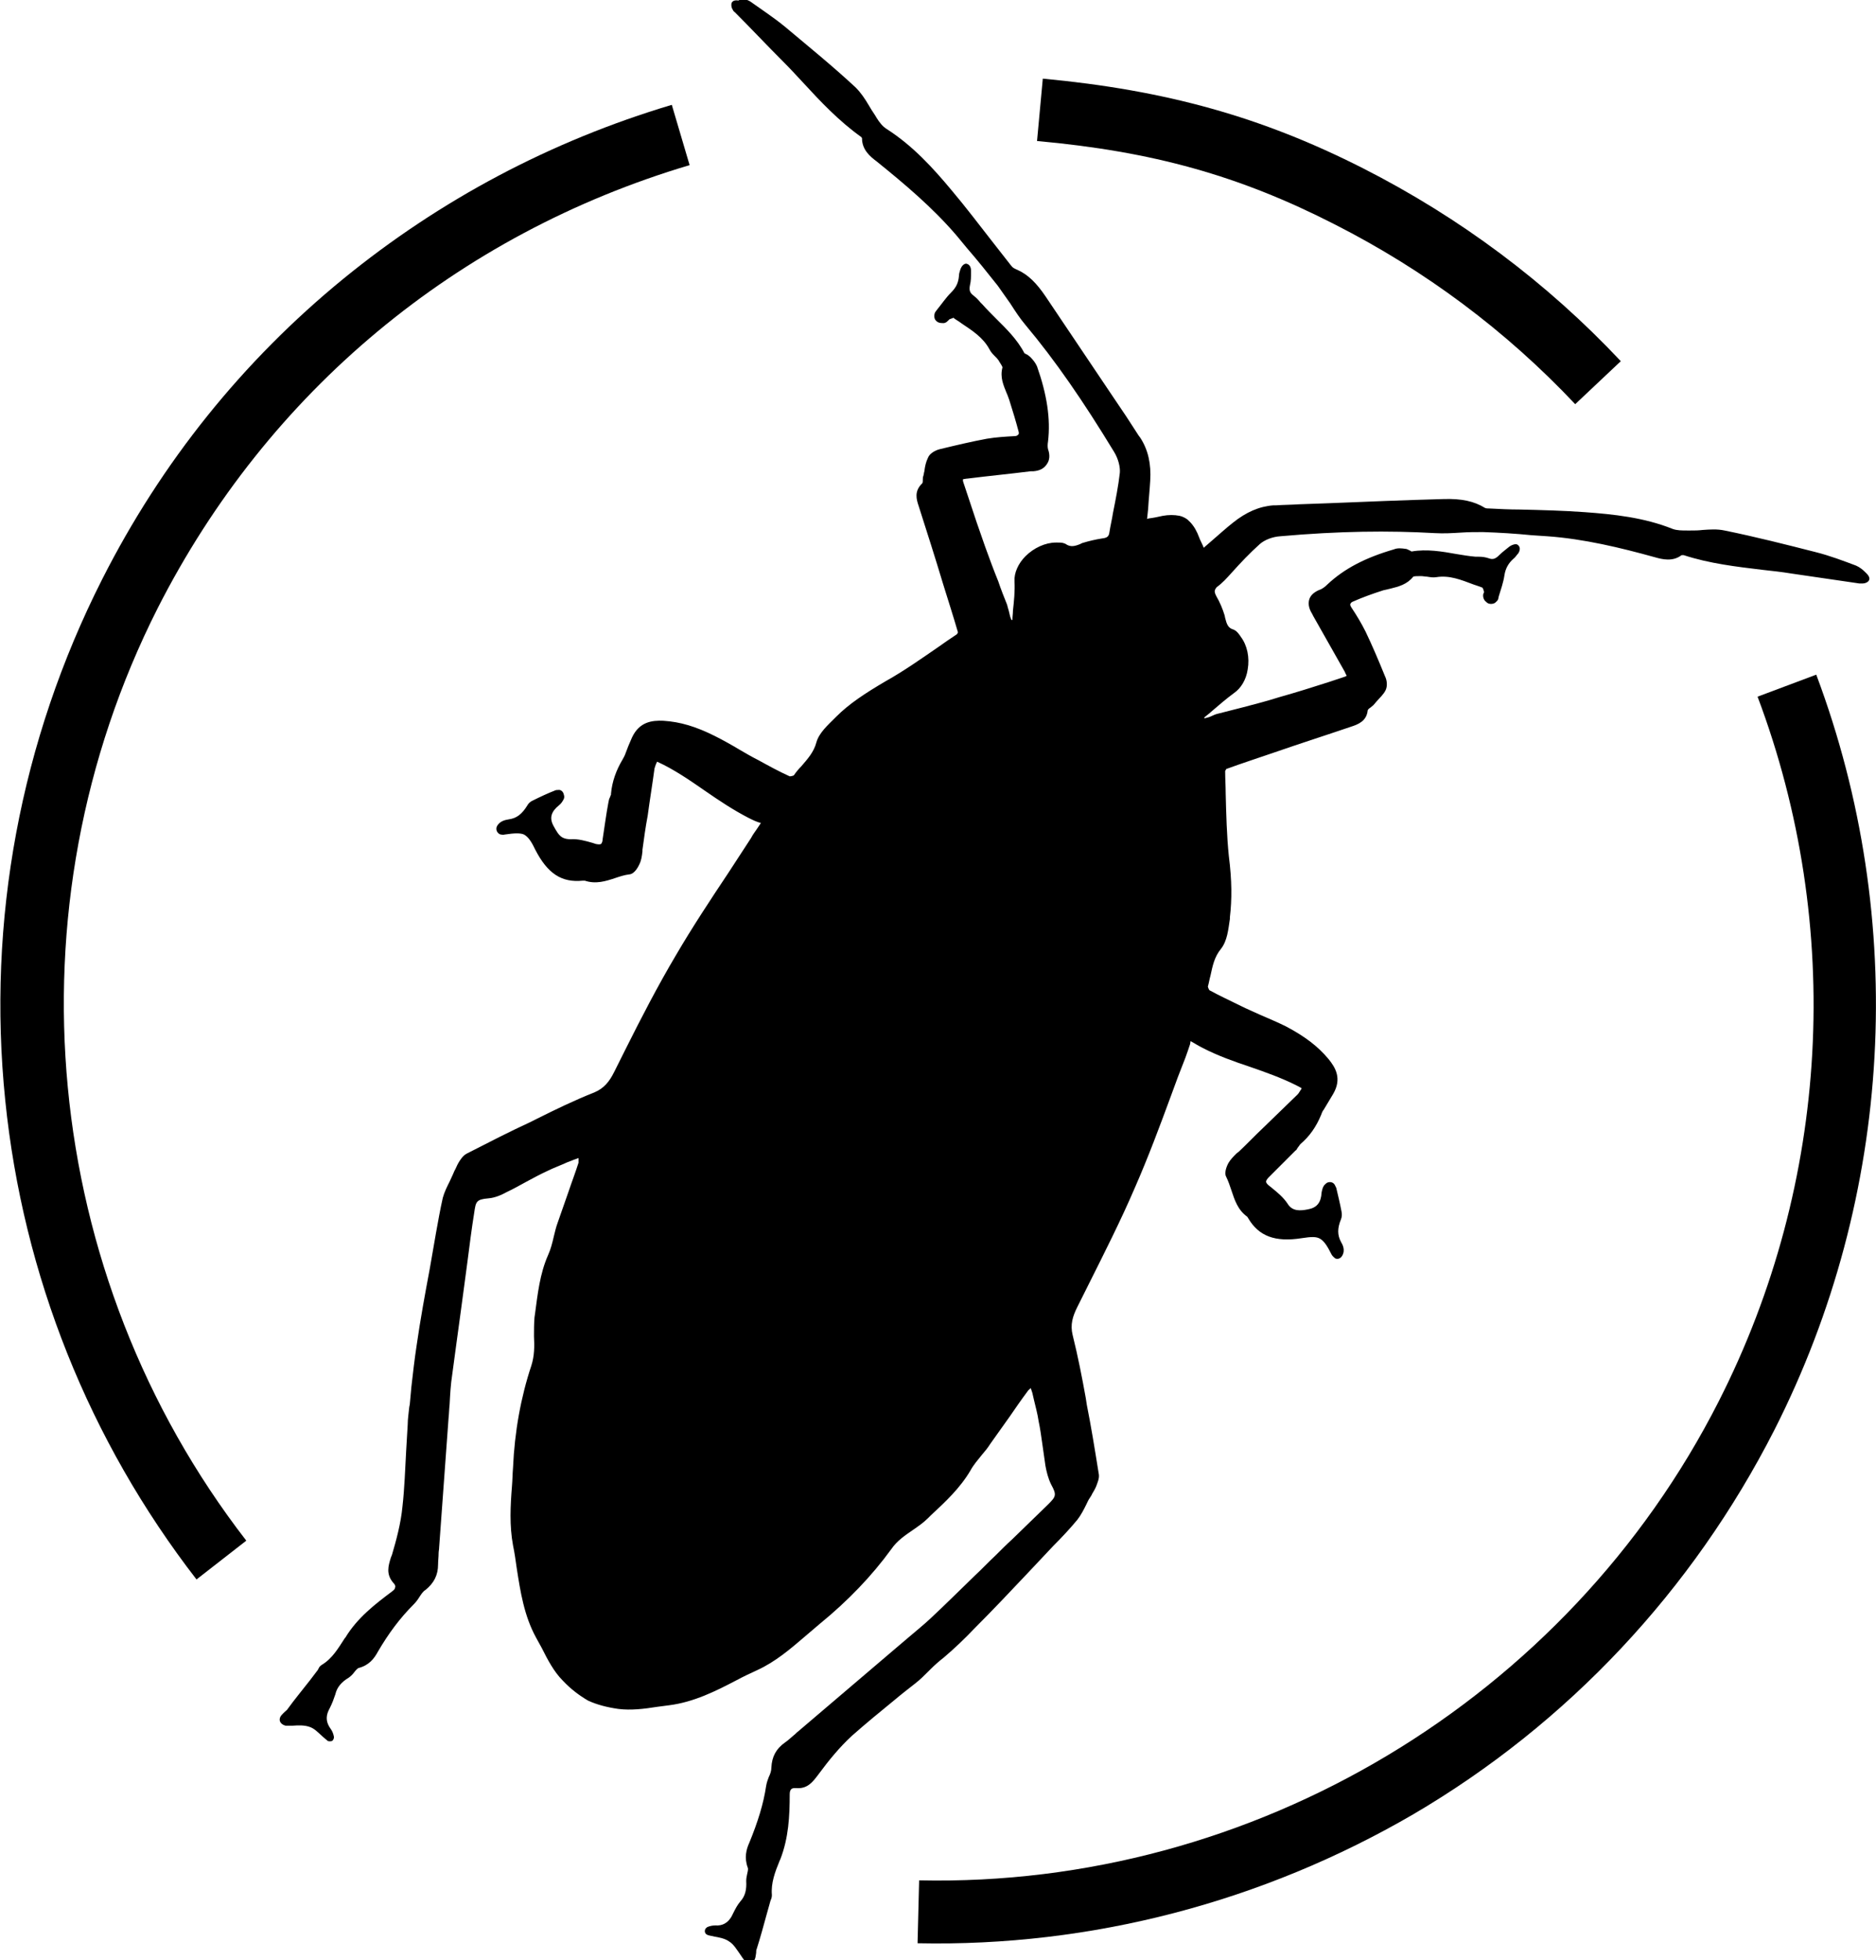 <?xml version="1.0" encoding="utf-8"?>
<!-- Generator: Adobe Illustrator 22.0.1, SVG Export Plug-In . SVG Version: 6.00 Build 0)  -->
<svg version="1.1" id="Layer_1" xmlns="http://www.w3.org/2000/svg" xmlns:xlink="http://www.w3.org/1999/xlink" x="0px" y="0px"
	 viewBox="0 0 358 373.9" enable-background="new 0 0 358 373.9" xml:space="preserve">
<g>
	<g>
		<g>
			<path d="M235,109.3c1.7-1.9,3.5-3.8,5.4-5.5c0.9-0.8,2.4-1.4,3.9-1.5c11.3-1,20.7-1.1,29.5-0.6c1.7,0.1,3.4,0,5-0.1
				c1.4-0.1,2.8-0.1,4.2-0.1c3.1,0.1,6.3,0.3,9.3,0.6l3,0.2c7,0.5,14,2.2,20.5,4c1.4,0.4,3.4,0.9,5.1-0.4c0.1,0,0.3,0,0.4,0
				c4.9,1.6,10,2.2,15,2.8c1.8,0.2,3.7,0.4,5.5,0.7c4.3,0.6,8.7,1.3,13,1.9c0.2,0,0.5,0,0.7,0c0.4,0,0.9-0.2,1.1-0.5
				c0.3-0.4,0.1-0.9-0.4-1.4l-0.2-0.2c-0.5-0.5-1.1-1-1.8-1.3c-2.4-0.9-5-1.9-7.8-2.6c-5.5-1.4-11.4-2.9-17.3-4.1
				c-1.4-0.3-2.8-0.2-4.2-0.1c-0.8,0.1-1.5,0.1-2.3,0.1l-0.6,0c-1,0-2,0-2.8-0.3c-5.5-2.2-11.3-2.8-16.8-3.2
				c-4.1-0.3-8.3-0.4-12.4-0.5c-1.9,0-3.9-0.1-5.8-0.2c-0.2,0-0.6,0-0.8-0.1c-2.1-1.3-4.5-1.8-7.9-1.7c-7.3,0.2-14.7,0.5-22,0.8
				l-5.6,0.2c-1.5,0.1-2.9,0.1-4.4,0.2l-0.5,0c-2.7,0.2-5.2,1.3-7.7,3.3c-1.4,1.1-2.7,2.3-4.1,3.5l-1.5,1.3l-0.1-0.3
				c-0.4-0.8-0.8-1.7-1.1-2.5c-0.5-1.1-1.1-1.9-1.9-2.6c-0.4-0.3-1-0.6-1.5-0.7c-1-0.2-2.1-0.2-3.2,0c-0.9,0.2-1.8,0.4-2.7,0.5
				l-0.3,0.1l0.2-1.9c0.1-1.8,0.3-3.6,0.4-5.4c0.2-3.2-0.4-5.9-1.9-8.2l-0.3-0.4c-0.8-1.2-1.6-2.5-2.4-3.7l-3.1-4.6
				c-4.1-6.1-8.2-12.2-12.3-18.3c-1.7-2.5-3.3-4.1-5.3-5c-0.2-0.1-0.5-0.2-0.8-0.4c-0.2-0.1-0.4-0.4-0.5-0.5
				c-1.2-1.5-2.4-3.1-3.6-4.6c-2.5-3.2-5-6.5-7.7-9.7c-3.5-4.2-7.4-8.5-12.4-11.7c-0.8-0.5-1.4-1.3-1.9-2.1l-0.3-0.5
				c-0.4-0.6-0.8-1.2-1.2-1.9c-0.7-1.2-1.5-2.4-2.5-3.4c-4.4-4.1-9.1-7.9-13.5-11.6c-2.2-1.8-4.5-3.3-6.6-4.8
				c-0.6-0.4-1.4-0.5-2.1-0.7L141,0.1c-0.7-0.1-1.2,0-1.4,0.5c-0.1,0.4,0,0.9,0.2,1.2c0.1,0.2,0.2,0.4,0.4,0.5
				c3.1,3.1,6.1,6.3,9.2,9.4c1.3,1.3,2.6,2.7,3.8,4c3.4,3.7,6.9,7.4,11.1,10.4c0.1,0.1,0.2,0.2,0.2,0.3c0,2.2,1.6,3.5,2.8,4.4
				c5.2,4.2,10.7,8.8,15.3,14.2l1.9,2.3c2,2.3,4,4.8,5.9,7.2c0.8,1.1,1.6,2.3,2.4,3.4c0.9,1.4,1.8,2.8,2.9,4.1
				c5.7,6.8,11,14.5,16.9,24.2c0.8,1.3,1.2,2.9,1.1,4c-0.3,2.6-0.8,5.1-1.3,7.6c-0.2,1.3-0.5,2.5-0.7,3.8c-0.1,0.7-0.4,1-1.3,1.1
				c-1.3,0.2-2.6,0.5-3.9,0.9l-0.4,0.2c-1,0.4-1.8,0.6-2.7,0c0,0-0.1-0.1-0.2-0.1c-0.4-0.2-0.9-0.2-1.4-0.2l-0.3,0
				c-2,0-4.2,1-5.8,2.6c-1.4,1.4-2.2,3.2-2.1,4.8c0.1,1.9-0.1,3.8-0.3,5.6c0,0.6-0.1,1.1-0.1,1.7c0,0,0,0.1-0.1,0.1
				c-0.1-0.1-0.1-0.1-0.1-0.1c-0.2-0.4-0.3-0.8-0.4-1.3c-0.1-0.5-0.3-1-0.4-1.5c-0.6-1.5-1.2-3-1.7-4.5c-0.9-2.2-1.7-4.4-2.5-6.6
				c-1.1-3.1-2.2-6.3-3.2-9.4l-1-3c0-0.1-0.1-0.3,0-0.5c0.3,0,0.5-0.1,0.8-0.1c4-0.5,8.1-0.9,12.1-1.4l0.5,0
				c1.3-0.1,2.1-0.6,2.6-1.4c0.5-0.7,0.6-1.7,0.2-2.8c-0.1-0.4-0.1-0.9,0-1.5c0.5-4.3-0.2-8.9-2.1-14.3c-0.3-0.7-0.8-1.3-1.3-1.8
				c-0.2-0.2-0.4-0.3-0.5-0.4l-0.4-0.2c-0.1-0.1-0.2-0.1-0.2-0.1c-1.4-2.7-3.5-4.7-5.5-6.7c-0.8-0.8-1.7-1.7-2.5-2.6
				c-0.1-0.1-0.3-0.3-0.4-0.4c-0.4-0.5-0.8-0.9-1.3-1.3c-0.7-0.5-0.9-1-0.7-2c0.2-0.8,0.2-1.6,0.2-2.4l0-0.4c0-0.4-0.1-0.9-0.6-1.2
				c-0.1,0-0.2-0.1-0.3-0.1c-0.5,0-0.9,0.5-1.1,1c-0.1,0.4-0.3,0.8-0.3,1.3c-0.1,1.3-0.5,2.2-1.5,3.2c-1,1-1.8,2.2-2.7,3.3l-0.3,0.4
				c-0.2,0.3-0.2,0.6-0.2,0.9c0,0.6,0.5,1.1,1.1,1.2c0.2,0,0.6,0.1,0.9,0c0.3-0.1,0.5-0.3,0.7-0.5c0.1-0.1,0.2-0.2,0.2-0.2
				c0.5-0.2,0.7-0.2,0.7-0.3c0.5,0.4,1.1,0.7,1.6,1.1c2.1,1.4,4.1,2.7,5.3,4.9c0.3,0.6,0.7,1,1.1,1.4c0.3,0.3,0.5,0.5,0.7,0.8
				l0.1,0.2c0.2,0.3,0.6,0.9,0.6,1.1c-0.5,1.9,0.2,3.4,0.8,4.9c0.2,0.4,0.3,0.8,0.5,1.3c0.7,2.2,1.3,4.2,1.8,6.1
				c0,0.2,0.1,0.4-0.1,0.5c-0.1,0.2-0.4,0.3-0.7,0.3c-1.8,0.1-3.5,0.2-5.3,0.5c-2.7,0.5-5.7,1.2-9,2c-0.8,0.2-1.9,0.8-2.2,1.6
				c-0.4,0.8-0.6,1.7-0.7,2.6c-0.1,0.3-0.1,0.6-0.2,0.9c-0.1,0.2-0.1,0.5-0.1,0.7c0,0.2,0,0.6-0.1,0.7c-1.6,1.5-1.1,3.1-0.7,4.3
				c1.6,5,3.2,10,4.7,15c0.9,2.9,1.9,6,2.8,9.1c0,0.1-0.1,0.3-0.2,0.4c-1.2,0.8-2.4,1.6-3.5,2.4c-3.2,2.2-6.6,4.6-10,6.5
				c-4.1,2.4-7.1,4.4-9.5,6.8l-0.2,0.2c-1.4,1.4-3.1,2.9-3.6,4.7c-0.5,1.9-1.7,3.2-2.9,4.6c-0.5,0.5-1,1.1-1.4,1.7
				c-0.1,0.1-0.6,0.2-0.8,0.2c-2-0.9-4-2-6-3.1c-1.2-0.6-2.4-1.3-3.6-2c-1.5-0.9-3.1-1.8-4.7-2.6c-3.6-1.8-6.6-2.7-9.8-2.9
				c-2.2-0.1-4.6,0.2-6,3.2c-0.5,1.1-0.9,2.1-1.3,3.2c-0.1,0.3-0.4,0.8-0.5,1c-1.2,2-2,4.2-2.2,6.5c0,0.1,0,0.2,0,0.2
				c0,0.1-0.1,0.1-0.1,0.2c0,0.1-0.1,0.3-0.2,0.5c-0.1,0.2-0.1,0.4-0.2,0.8c-0.4,2.1-0.7,4.4-1.1,7c0,0.3-0.1,0.7-0.3,0.9
				c-0.2,0.1-0.5,0.1-1,0l-0.6-0.2c-1.4-0.4-2.8-0.8-4.2-0.7c-0.6,0-1.1-0.1-1.5-0.3c-0.8-0.4-1.3-1.4-1.8-2.3
				c-0.8-1.5-0.4-2.7,1.1-3.9c0.4-0.3,0.7-0.8,0.9-1.2c0.1-0.3,0.1-0.5,0-0.8c-0.1-0.6-0.6-1-1.1-0.9c-0.2,0-0.4,0-0.6,0.1
				c-1.3,0.5-2.8,1.2-4.2,1.9c-0.5,0.2-0.9,0.6-1.1,1c-1,1.6-2,2.4-3.5,2.6c-0.6,0.1-1.8,0.3-2.3,1.4c-0.2,0.5,0,1.1,0.5,1.4
				c0,0,0.2,0.1,0.3,0.1c0.2,0,0.4,0.1,0.7,0c2-0.3,3-0.3,3.7,0c0.7,0.4,1.3,1.1,2.1,2.8c2.4,4.7,5.1,6.4,9.1,6c0.2,0,0.3,0,0.4,0
				c2.1,0.7,4,0.1,5.8-0.5c0.9-0.3,1.8-0.6,2.7-0.7c1.1-0.1,1.8-1.7,1.9-1.9c0.4-0.8,0.5-1.6,0.6-2.5l0-0.3c0.3-2.2,0.6-4.4,1-6.5
				c0.4-3,0.9-6,1.3-9c0.1-0.3,0.2-0.7,0.4-1.1l0.1-0.2c3.3,1.5,6.3,3.6,9.2,5.6c2.6,1.8,5.3,3.6,8.2,5.1c0.8,0.4,1.6,0.8,2.4,1
				l-0.4,0.6c-0.5,0.8-1.1,1.5-1.5,2.3c-1.4,2.2-2.9,4.4-4.3,6.6c-3.4,5.1-6.9,10.4-10,15.7c-3.5,5.9-6.7,12.1-9.7,18.1l-2.1,4.2
				c-0.9,1.8-1.9,3.1-3.8,3.9c-3.8,1.5-7.5,3.3-11.1,5.1l-1.2,0.6c-3.7,1.7-7.6,3.7-12.1,6c-0.7,0.4-1.2,1.2-1.5,1.7
				c-0.3,0.5-0.5,1.1-0.8,1.6c-0.1,0.2-0.2,0.5-0.3,0.7c-0.2,0.4-0.4,0.9-0.6,1.3c-0.5,1-1,2-1.3,3.1c-0.5,2.2-0.9,4.5-1.3,6.7
				l-1.2,6.9c-0.9,4.8-1.8,9.7-2.5,14.6c-0.4,2.6-0.7,5.3-1,7.9c-0.1,1.1-0.2,2.2-0.3,3.3l-0.1,0.5c-0.1,1.1-0.3,2.3-0.3,3.4
				c-0.1,1.7-0.2,3.4-0.3,5.1c-0.2,3.5-0.3,7-0.7,10.5c-0.3,3.2-1.2,6.5-2,9.2l-0.2,0.5c-0.5,1.6-1,3.2,0.5,4.9
				c0.3,0.3,0.4,0.6,0.3,0.8c0,0.3-0.2,0.5-0.6,0.8c-3.2,2.4-6.6,5-8.9,8.8l-0.1,0.1c-1.3,2-2.4,3.9-4.4,5.1
				c-0.3,0.2-0.5,0.4-0.6,0.7c-0.1,0.1-0.1,0.1-0.1,0.2c-0.5,0.7-1.1,1.4-1.6,2.1c-1.4,1.8-2.9,3.6-4.2,5.4
				c-0.1,0.2-0.3,0.3-0.5,0.5c-0.4,0.4-0.9,0.8-1,1.3c-0.1,0.5,0.1,0.9,0.6,1.2c0.2,0.1,0.4,0.2,0.6,0.2c0.4,0,0.8,0,1.2,0
				c1.2-0.1,2.3-0.1,3.2,0.2c1,0.3,1.7,1.1,2.6,1.9c0.2,0.2,0.5,0.4,0.7,0.6c0,0,0.2,0.1,0.2,0.2c0.3,0.1,0.6,0.1,0.9,0
				c0.2-0.2,0.4-0.5,0.3-0.9c-0.1-0.5-0.3-1-0.6-1.4c-0.8-1.1-1-2.2-0.4-3.5l0.3-0.6c0.4-0.8,0.7-1.6,1-2.5c0.3-1.3,1.1-2.3,2.6-3.2
				c0.4-0.3,0.7-0.6,1-1c0.3-0.4,0.6-0.7,0.8-0.8c2-0.5,3-1.8,3.7-3.1c2.1-3.6,4.3-6.5,6.8-9c0.4-0.4,0.8-0.9,1.1-1.4
				c0.4-0.6,0.7-1.1,1.2-1.4c1.6-1.3,2.4-2.8,2.4-4.9c0-0.7,0.1-1.4,0.1-2.1c0-0.4,0.1-0.7,0.1-1.1l1.8-24.7
				c0.1-0.9,0.1-1.7,0.2-2.6c0.1-1.9,0.2-3.8,0.5-5.7c0.5-3.9,1.1-8,1.6-11.8c0.2-1.7,0.5-3.5,0.7-5.2c0.2-1.5,0.4-3,0.6-4.5
				c0.4-3.1,0.8-6.3,1.3-9.4c0.3-2.1,0.4-2.5,2.7-2.7c1.3-0.1,2.6-0.7,3.5-1.2c1.3-0.6,2.5-1.3,3.8-2c1.3-0.7,2.6-1.4,3.9-2
				c1.2-0.6,2.6-1.1,3.9-1.7l1.3-0.5c0.3-0.1,0.6-0.2,0.8-0.3c0,0.3,0,0.6,0,0.9c-0.6,1.9-1.3,3.7-1.9,5.5c-0.7,2-1.4,4-2.1,6
				c-0.3,0.8-0.5,1.7-0.7,2.5c-0.3,1.3-0.6,2.5-1.1,3.6c-1.6,3.6-2,7.5-2.5,11.2l-0.1,0.7c-0.1,1.2-0.1,2.4-0.1,3.6
				c0.1,1.9,0.1,3.7-0.5,5.6c-2,6-3.2,12.6-3.5,19.5c-0.1,1.2-0.1,2.3-0.2,3.5c-0.3,3.7-0.5,7.5,0.2,11.3c0.3,1.4,0.5,2.9,0.7,4.3
				c0.7,4.5,1.4,9.1,3.7,13.3c0.4,0.7,0.7,1.3,1.1,2c1.1,2.2,2.3,4.5,4,6.2c1.5,1.6,3.1,2.8,4.8,3.8c1.7,0.8,3.7,1.3,5.8,1.6
				c2.4,0.3,4.9,0,7.4-0.4c0.8-0.1,1.5-0.2,2.3-0.3c4.7-0.6,8.9-2.7,12.9-4.8c1.3-0.7,2.6-1.3,3.9-1.9c3.5-1.6,6.4-4.1,9.2-6.5
				c0.9-0.8,1.8-1.5,2.7-2.3c5.4-4.4,10-9.2,13.7-14.3c1.1-1.6,2.6-2.6,4.2-3.7c1-0.7,1.9-1.3,2.8-2.2l0.5-0.5
				c2.8-2.6,5.6-5.2,7.6-8.6c0.6-1.1,1.4-2,2.2-3c0.6-0.7,1.1-1.3,1.6-2.1c1.2-1.7,2.5-3.5,3.7-5.2c1.1-1.6,2.2-3.2,3.4-4.8
				c0.1-0.2,0.4-0.4,0.6-0.6c0.1,0.3,0.2,0.6,0.3,0.9l0.3,1.3c0.3,1.3,0.7,2.7,0.9,4.1c0.3,1.4,0.5,2.9,0.7,4.3
				c0.2,1.4,0.4,2.8,0.6,4.2c0.2,1.1,0.5,2.4,1.1,3.6c1.1,2,0.9,2.3-0.6,3.8c-2.3,2.2-4.5,4.4-6.8,6.6c-1.1,1-2.2,2.1-3.3,3.2
				c-1.3,1.2-2.5,2.5-3.8,3.7c-2.8,2.7-5.7,5.6-8.6,8.3c-1.4,1.3-2.9,2.5-4.3,3.7c-0.7,0.6-1.3,1.1-2,1.7l-18.9,16.1
				c-0.3,0.2-0.5,0.5-0.8,0.7c-0.6,0.5-1.1,1-1.7,1.4c-1.7,1.2-2.5,2.7-2.6,4.8c0,0.6-0.2,1.2-0.5,1.8c-0.2,0.5-0.4,1.1-0.5,1.7
				c-0.5,3.4-1.6,6.9-3.2,10.8c-0.6,1.3-1,2.9-0.3,4.8c0.1,0.2,0,0.7-0.1,1.1c-0.1,0.5-0.2,0.9-0.2,1.4c0.1,1.7-0.2,2.9-1.1,3.9
				c-0.6,0.7-1,1.5-1.4,2.3l-0.3,0.6c-0.7,1.2-1.7,1.8-3.1,1.7c-0.5,0-1,0.1-1.5,0.3c-0.3,0.2-0.5,0.4-0.5,0.8
				c0,0.3,0.2,0.6,0.5,0.7c0,0,0.2,0.1,0.3,0.1c0.3,0.1,0.6,0.1,0.9,0.2c1.1,0.2,2.2,0.4,3,1c0.8,0.5,1.4,1.5,2.1,2.5
				c0.2,0.3,0.4,0.6,0.7,1c0.1,0.2,0.3,0.3,0.5,0.4c0.5,0.2,1,0.2,1.3-0.2c0.4-0.4,0.4-1,0.5-1.6c0-0.3,0-0.5,0.1-0.7
				c0.7-2.2,1.3-4.4,1.9-6.6c0.2-0.8,0.5-1.7,0.7-2.5c0-0.1,0.1-0.2,0.1-0.3c0.1-0.2,0.2-0.5,0.2-0.9c-0.2-2.3,0.6-4.4,1.5-6.6
				l0.1-0.2c1.6-4.1,1.8-8.3,1.8-12.4c0-0.5,0.1-0.8,0.3-1c0.2-0.2,0.5-0.2,0.9-0.2c2.2,0.2,3.2-1.2,4.2-2.5l0.3-0.4
				c1.7-2.3,3.8-4.9,6.2-7.1c2.6-2.3,5.4-4.6,8.1-6.8c1.3-1.1,2.6-2.1,4-3.2c0.9-0.7,1.7-1.5,2.5-2.3l0.4-0.4
				c0.8-0.8,1.6-1.5,2.5-2.2c2-1.7,4-3.6,5.8-5.5c3.5-3.5,7-7.2,10.3-10.7l4.8-5.1c1.6-1.6,3.2-3.3,4.6-5c0.7-0.9,1.2-1.9,1.7-2.9
				c0.2-0.4,0.4-0.9,0.7-1.3c0.1-0.2,0.3-0.4,0.4-0.7c0.3-0.5,0.6-1,0.8-1.5c0.2-0.6,0.6-1.4,0.5-2.2c-0.8-5-1.5-9.3-2.3-13.3
				l-0.2-1.3c-0.7-3.9-1.5-8-2.5-12c-0.5-2,0-3.6,0.9-5.4l2.1-4.2c3-6,6.2-12.3,8.9-18.6c2.5-5.7,4.7-11.6,6.8-17.3
				c0.9-2.5,1.8-4.9,2.8-7.4c0.3-0.8,0.6-1.7,0.9-2.6l0.1-0.6c0.7,0.4,1.5,0.9,2.3,1.3c2.9,1.5,6,2.6,9,3.6c2.9,1,6,2.1,8.8,3.5
				c0.4,0.2,0.8,0.4,1.1,0.6l-0.1,0.2c-0.3,0.4-0.4,0.7-0.7,1c-2.2,2.1-4.3,4.2-6.5,6.3c-1.6,1.5-3.1,3.1-4.7,4.6L236,220
				c-0.6,0.6-1.2,1.2-1.6,1.9c-0.1,0.2-0.9,1.7-0.4,2.6c0.4,0.8,0.7,1.7,1,2.6c0.6,1.8,1.2,3.7,3,5c0,0,0.1,0.1,0.2,0.3
				c2,3.4,5.1,4.6,10.2,3.8c1.9-0.3,2.8-0.3,3.5,0.1c0.7,0.4,1.3,1.2,2.2,3c0.1,0.2,0.3,0.4,0.4,0.5c0,0,0.2,0.1,0.2,0.2
				c0.5,0.3,1.1,0.1,1.4-0.4c0.7-1.1,0.1-2.2-0.2-2.7c-0.7-1.3-0.7-2.6,0-4.3c0.2-0.5,0.2-1,0.1-1.5c-0.3-1.6-0.7-3.2-1-4.5
				c-0.1-0.2-0.2-0.4-0.3-0.6c-0.3-0.5-0.9-0.6-1.4-0.4c-0.2,0.1-0.4,0.3-0.6,0.5c-0.3,0.4-0.4,0.9-0.5,1.4
				c-0.1,1.9-0.9,2.9-2.6,3.2c-1.5,0.3-3,0.4-3.9-1.1c-0.8-1.2-1.9-2.1-3-3l-0.5-0.4c-0.4-0.3-0.6-0.6-0.6-0.8
				c0-0.2,0.3-0.6,0.5-0.8c1.8-1.8,3.5-3.5,5.1-5.1c0.2-0.1,0.3-0.3,0.4-0.5c0.1-0.1,0.2-0.3,0.3-0.4c0.1-0.1,0.1-0.1,0-0.1
				c0.1,0,0.2-0.1,0.2-0.2c1.8-1.5,3.1-3.4,4-5.6c0.1-0.3,0.3-0.8,0.5-1c0.6-1,1.2-2,1.8-3c1.7-2.9,0.5-5-0.9-6.7
				c-2-2.4-4.5-4.3-8.1-6.2c-1.6-0.8-3.3-1.5-4.9-2.2c-1.3-0.6-2.5-1.1-3.7-1.7c-2-1-4-1.9-6-3c-0.1-0.1-0.3-0.6-0.3-0.7
				c0.2-0.7,0.3-1.4,0.5-2.1c0.4-1.8,0.7-3.5,2-5.1c1.2-1.5,1.4-3.7,1.7-5.7l0-0.3c0.4-3.4,0.4-7-0.2-11.7c-0.4-3.9-0.5-8-0.6-11.9
				c0-1.4-0.1-2.9-0.1-4.3c0-0.1,0.2-0.3,0.2-0.4c3-1.1,6.1-2.1,9-3.1c4.9-1.7,9.9-3.3,14.9-5c1.2-0.4,2.9-1,3.1-3.1
				c0-0.1,0.3-0.4,0.5-0.5c0.2-0.2,0.4-0.3,0.6-0.5c0.2-0.2,0.4-0.5,0.6-0.7c0.6-0.7,1.3-1.3,1.7-2.1c0.4-0.8,0.3-1.9-0.1-2.7
				c-1.3-3.2-2.5-6-3.7-8.5c-0.8-1.6-1.7-3.1-2.7-4.6c-0.2-0.3-0.3-0.6-0.2-0.7c0.1-0.2,0.2-0.3,0.4-0.4c1.8-0.8,3.7-1.5,5.9-2.2
				c0.4-0.1,0.9-0.2,1.3-0.3c1.6-0.4,3.2-0.8,4.4-2.3c0.2-0.1,0.9-0.1,1.3-0.1l0.2,0c0.4,0,0.7,0.1,1.1,0.1c0.6,0.1,1.2,0.2,1.8,0.1
				c2.5-0.4,4.7,0.5,7.1,1.4c0.6,0.2,1.2,0.4,1.7,0.6c0,0,0.2,0.3,0.3,0.8c0,0,0,0.2-0.1,0.3c-0.1,0.2-0.1,0.6,0,0.9
				c0.1,0.3,0.3,0.6,0.5,0.7c0.4,0.5,1.2,0.5,1.7,0.2c0.2-0.2,0.5-0.4,0.6-0.7l0.1-0.5c0.4-1.3,0.9-2.7,1.1-4.1
				c0.2-1.3,0.8-2.3,1.7-3.1c0.4-0.3,0.6-0.7,0.9-1c0.3-0.4,0.5-1.1,0.1-1.5c0-0.1-0.2-0.1-0.2-0.2c-0.4-0.2-0.9,0-1.3,0.2l-0.3,0.2
				c-0.6,0.5-1.3,1-1.9,1.6c-0.7,0.7-1.2,0.9-2,0.6c-0.6-0.2-1.2-0.3-1.9-0.3c-0.2,0-0.4,0-0.6,0c-1.2-0.1-2.4-0.3-3.6-0.5
				c-2.8-0.5-5.7-1-8.6-0.5c0,0-0.1,0-0.2-0.1l-0.4-0.2c-0.2-0.1-0.4-0.2-0.6-0.2c-0.7-0.1-1.5-0.2-2.2,0.1
				c-5.5,1.6-9.5,3.7-12.7,6.7c-0.4,0.4-0.8,0.7-1.2,0.9c-1.1,0.4-1.9,1-2.2,1.8c-0.3,0.8-0.2,1.8,0.5,2.9l0.2,0.4
				c2,3.5,4,7.1,6,10.6c0.1,0.2,0.2,0.5,0.4,0.8c-0.2,0.1-0.3,0.2-0.4,0.2l-3,1c-3.1,1-6.3,2-9.5,2.9c-2.2,0.7-4.5,1.3-6.8,1.9
				c-1.6,0.4-3.1,0.8-4.7,1.2c-0.5,0.1-1,0.3-1.4,0.5c-0.4,0.2-0.8,0.3-1.2,0.4c0,0-0.1,0-0.2,0c0-0.1,0-0.1,0-0.1
				c0.4-0.4,0.9-0.7,1.3-1.1c1.4-1.2,2.9-2.5,4.4-3.6c1.3-0.9,2.3-2.5,2.6-4.5c0.4-2.3-0.1-4.6-1.3-6.2l-0.2-0.3
				c-0.3-0.4-0.6-0.8-1-1c0,0-0.2-0.1-0.2-0.1c-1.1-0.3-1.3-1.1-1.6-2.2l-0.1-0.5c-0.4-1.3-0.9-2.5-1.6-3.7
				c-0.4-0.8-0.4-1.1,0.1-1.7C233.3,111.2,234.1,110.3,235,109.3L235,109.3z M54.2,328.3L54.2,328.3z M54.2,328.3"/>
		</g>
	</g>
	<g>
		<path d="M37.5,301.3C17,274.8,4.4,243.3,1,209.9c-3.5-34.2,2.9-68.6,18.5-99.4c11.3-22.3,26.8-41.6,46-57.3
			C84,38.1,105.1,26.9,128.2,20l3.4,11.5C87.2,44.7,51.1,74.7,30.1,116C1.1,173.3,7.7,243.1,47,293.9L37.5,301.3z"/>
	</g>
	<g>
		<path d="M175.1,370.7l0.3-12c63.8,1.4,123.7-34.5,152.6-91.4c21.2-41.7,23.9-90.6,7.4-134.4l11.2-4.2c17.6,46.9,14.7,99.4-8,144.1
			c-15.6,30.6-39.4,56-68.9,73.3C241,362.8,208.3,371.4,175.1,370.7z"/>
	</g>
	<g>
		<path d="M197.9,26.9L199,15c23.5,2.2,41.8,7.3,61.1,17.1c18.5,9.4,35.1,21.8,49.2,36.8l-8.7,8.2c-13.2-14-28.6-25.5-45.9-34.3
			C236.5,33.5,220,28.9,197.9,26.9z"/>
	</g>
</g>
</svg>
